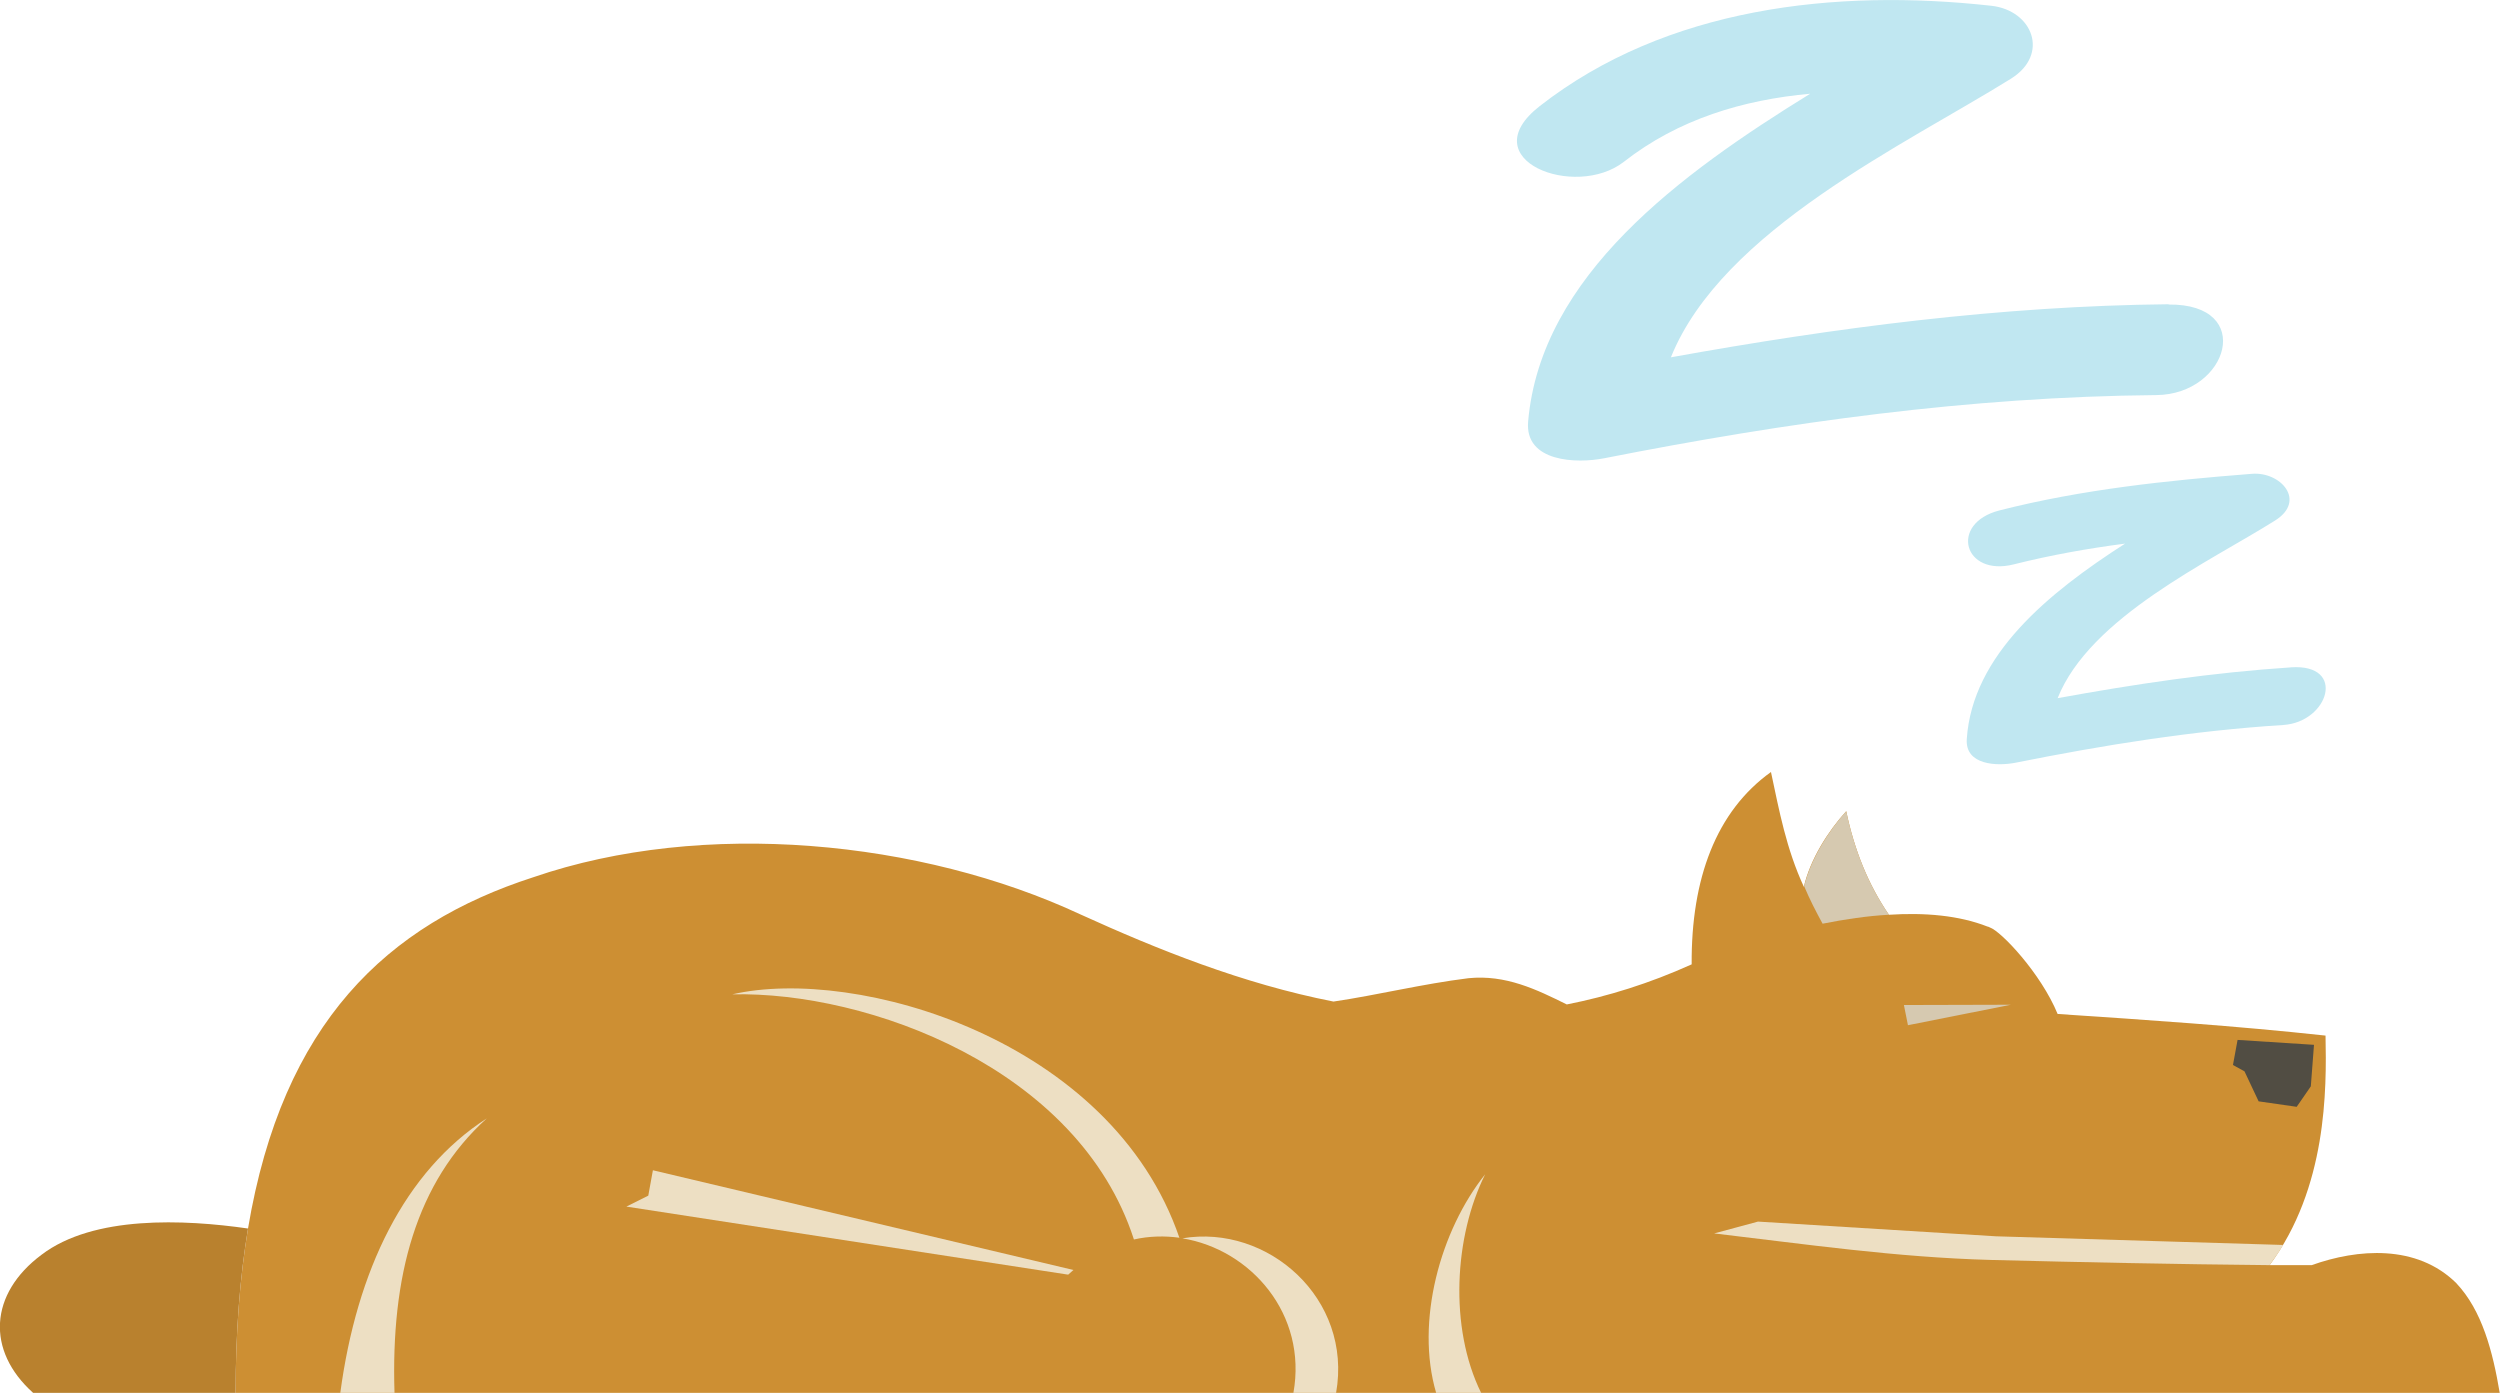 <?xml version="1.0" encoding="UTF-8"?><svg xmlns="http://www.w3.org/2000/svg" viewBox="0 0 86.69 48.3"><defs><style>.cls-1,.cls-2{fill:#eddfc3;}.cls-3{fill:#b9812e;}.cls-4{fill:#c0e7f1;}.cls-5{fill:#cd8f33;}.cls-6,.cls-7{fill:#d6c9b0;}.cls-8{fill:#514d43;}.cls-7,.cls-2,.cls-9{mix-blend-mode:multiply;}.cls-10{isolation:isolate;}</style></defs><g class="cls-10"><g id="Calque_2"><g id="Layer_1"><g><path class="cls-5" d="m86.69,48.3H8.17c0-2.12.15-4.02.43-5.7,1.2-7.14,4.82-10.54,9.89-12.18,5.9-2.03,13.45-1.29,18.98,1.29,2.66,1.21,5.61,2.4,8.77,3.02,1.55-.23,3.07-.61,4.68-.81,1.29-.13,2.36.39,3.41.91,1.42-.28,2.87-.73,4.33-1.39-.02-2.97.85-5.31,2.75-6.67.29,1.36.53,2.66,1.14,3.98.22-.95.84-1.93,1.47-2.62.28,1.34.76,2.54,1.48,3.59,1.24-.08,2.43.02,3.42.41.03,0,.05.02.08.03.39.13,1.77,1.59,2.35,3,3.14.21,6.16.41,9.29.75.04,1.89.05,5.27-1.94,7.96.49,0,.98,0,1.46,0,1.59-.57,3.64-.73,5.01.62.9.95,1.27,2.38,1.51,3.81Z"/><path class="cls-3" d="m8.6,42.6c-.28,1.68-.43,3.57-.43,5.7H1.15c-1.64-1.47-1.52-3.44.29-4.79,1.8-1.37,4.94-1.23,7.16-.91Z"/><g class="cls-9"><path class="cls-6" d="m65.5,31.72c-.76.04-1.54.16-2.3.31-.23-.42-.45-.85-.64-1.3.23-.94.84-1.91,1.46-2.6.28,1.34.76,2.54,1.48,3.59Z"/></g><g class="cls-9"><path class="cls-1" d="m40.9,42.92c-.51-.07-1.05-.06-1.58.06-1.92-5.94-9.23-8.61-13.93-8.5,4.3-.99,13.15,1.55,15.51,8.45Z"/></g><g class="cls-9"><path class="cls-1" d="m79.17,43.17c-.14.24-.3.47-.47.7-3.18-.03-6.51-.1-9.66-.18-3.3-.09-6.45-.55-9.6-.92l1.52-.41h0l8.25.51,9.96.3Z"/></g><g class="cls-9"><path class="cls-1" d="m51.36,48.3h-1.56c-.73-2.48.15-5.64,1.7-7.58-1.07,2.14-1.26,5.31-.14,7.58Z"/></g><g class="cls-9"><path class="cls-1" d="m46.33,48.3h-1.48c.49-2.72-1.47-4.97-3.85-5.36,2.96-.5,5.91,2.09,5.33,5.36Z"/></g><g class="cls-9"><path class="cls-1" d="m13.68,48.3h-1.88c.57-4.25,2.23-7.68,5.08-9.52-2.45,2.22-3.33,5.47-3.2,9.52Z"/></g><path class="cls-2" d="m37.22,44.04c-.06.05-.12.11-.18.16l-15.32-2.36.76-.38.16-.88,14.59,3.46Z"/><polygon class="cls-7" points="66.02 34.85 69.73 34.84 66.16 35.55 66.02 34.85"/><polygon class="cls-8" points="80.24 36.23 80.13 37.67 79.64 38.38 78.32 38.19 77.83 37.15 77.43 36.93 77.59 36.06 80.24 36.23"/><path class="cls-4" d="m75.2,10.55c-5.83.06-11.55.81-17.26,1.84,1.78-4.42,8.15-7.39,11.79-9.66,1.35-.84.76-2.37-.68-2.53-5.39-.6-11.27.05-15.66,3.48-2.38,1.86,1.23,3.25,2.92,1.93,1.89-1.48,4.14-2.15,6.46-2.36-4.49,2.77-9.34,6.31-9.78,11.36-.13,1.42,1.69,1.47,2.64,1.28,6.34-1.25,12.66-2.13,19.14-2.19,2.5-.02,3.45-3.17.43-3.14Z"/><path class="cls-4" d="m79.46,23.14c-2.75.18-5.42.58-8.11,1.07,1.12-2.81,5.27-4.73,7.54-6.16,1.1-.69.19-1.7-.8-1.62-2.94.23-5.9.54-8.76,1.27-1.75.45-1.24,2.31.5,1.87,1.27-.32,2.56-.55,3.86-.72-2.65,1.7-5.3,3.86-5.49,6.78-.06.91,1.06.94,1.68.82,3.1-.62,6.14-1.11,9.29-1.31,1.58-.1,2.21-2.13.27-2Z"/></g></g></g></g></svg>